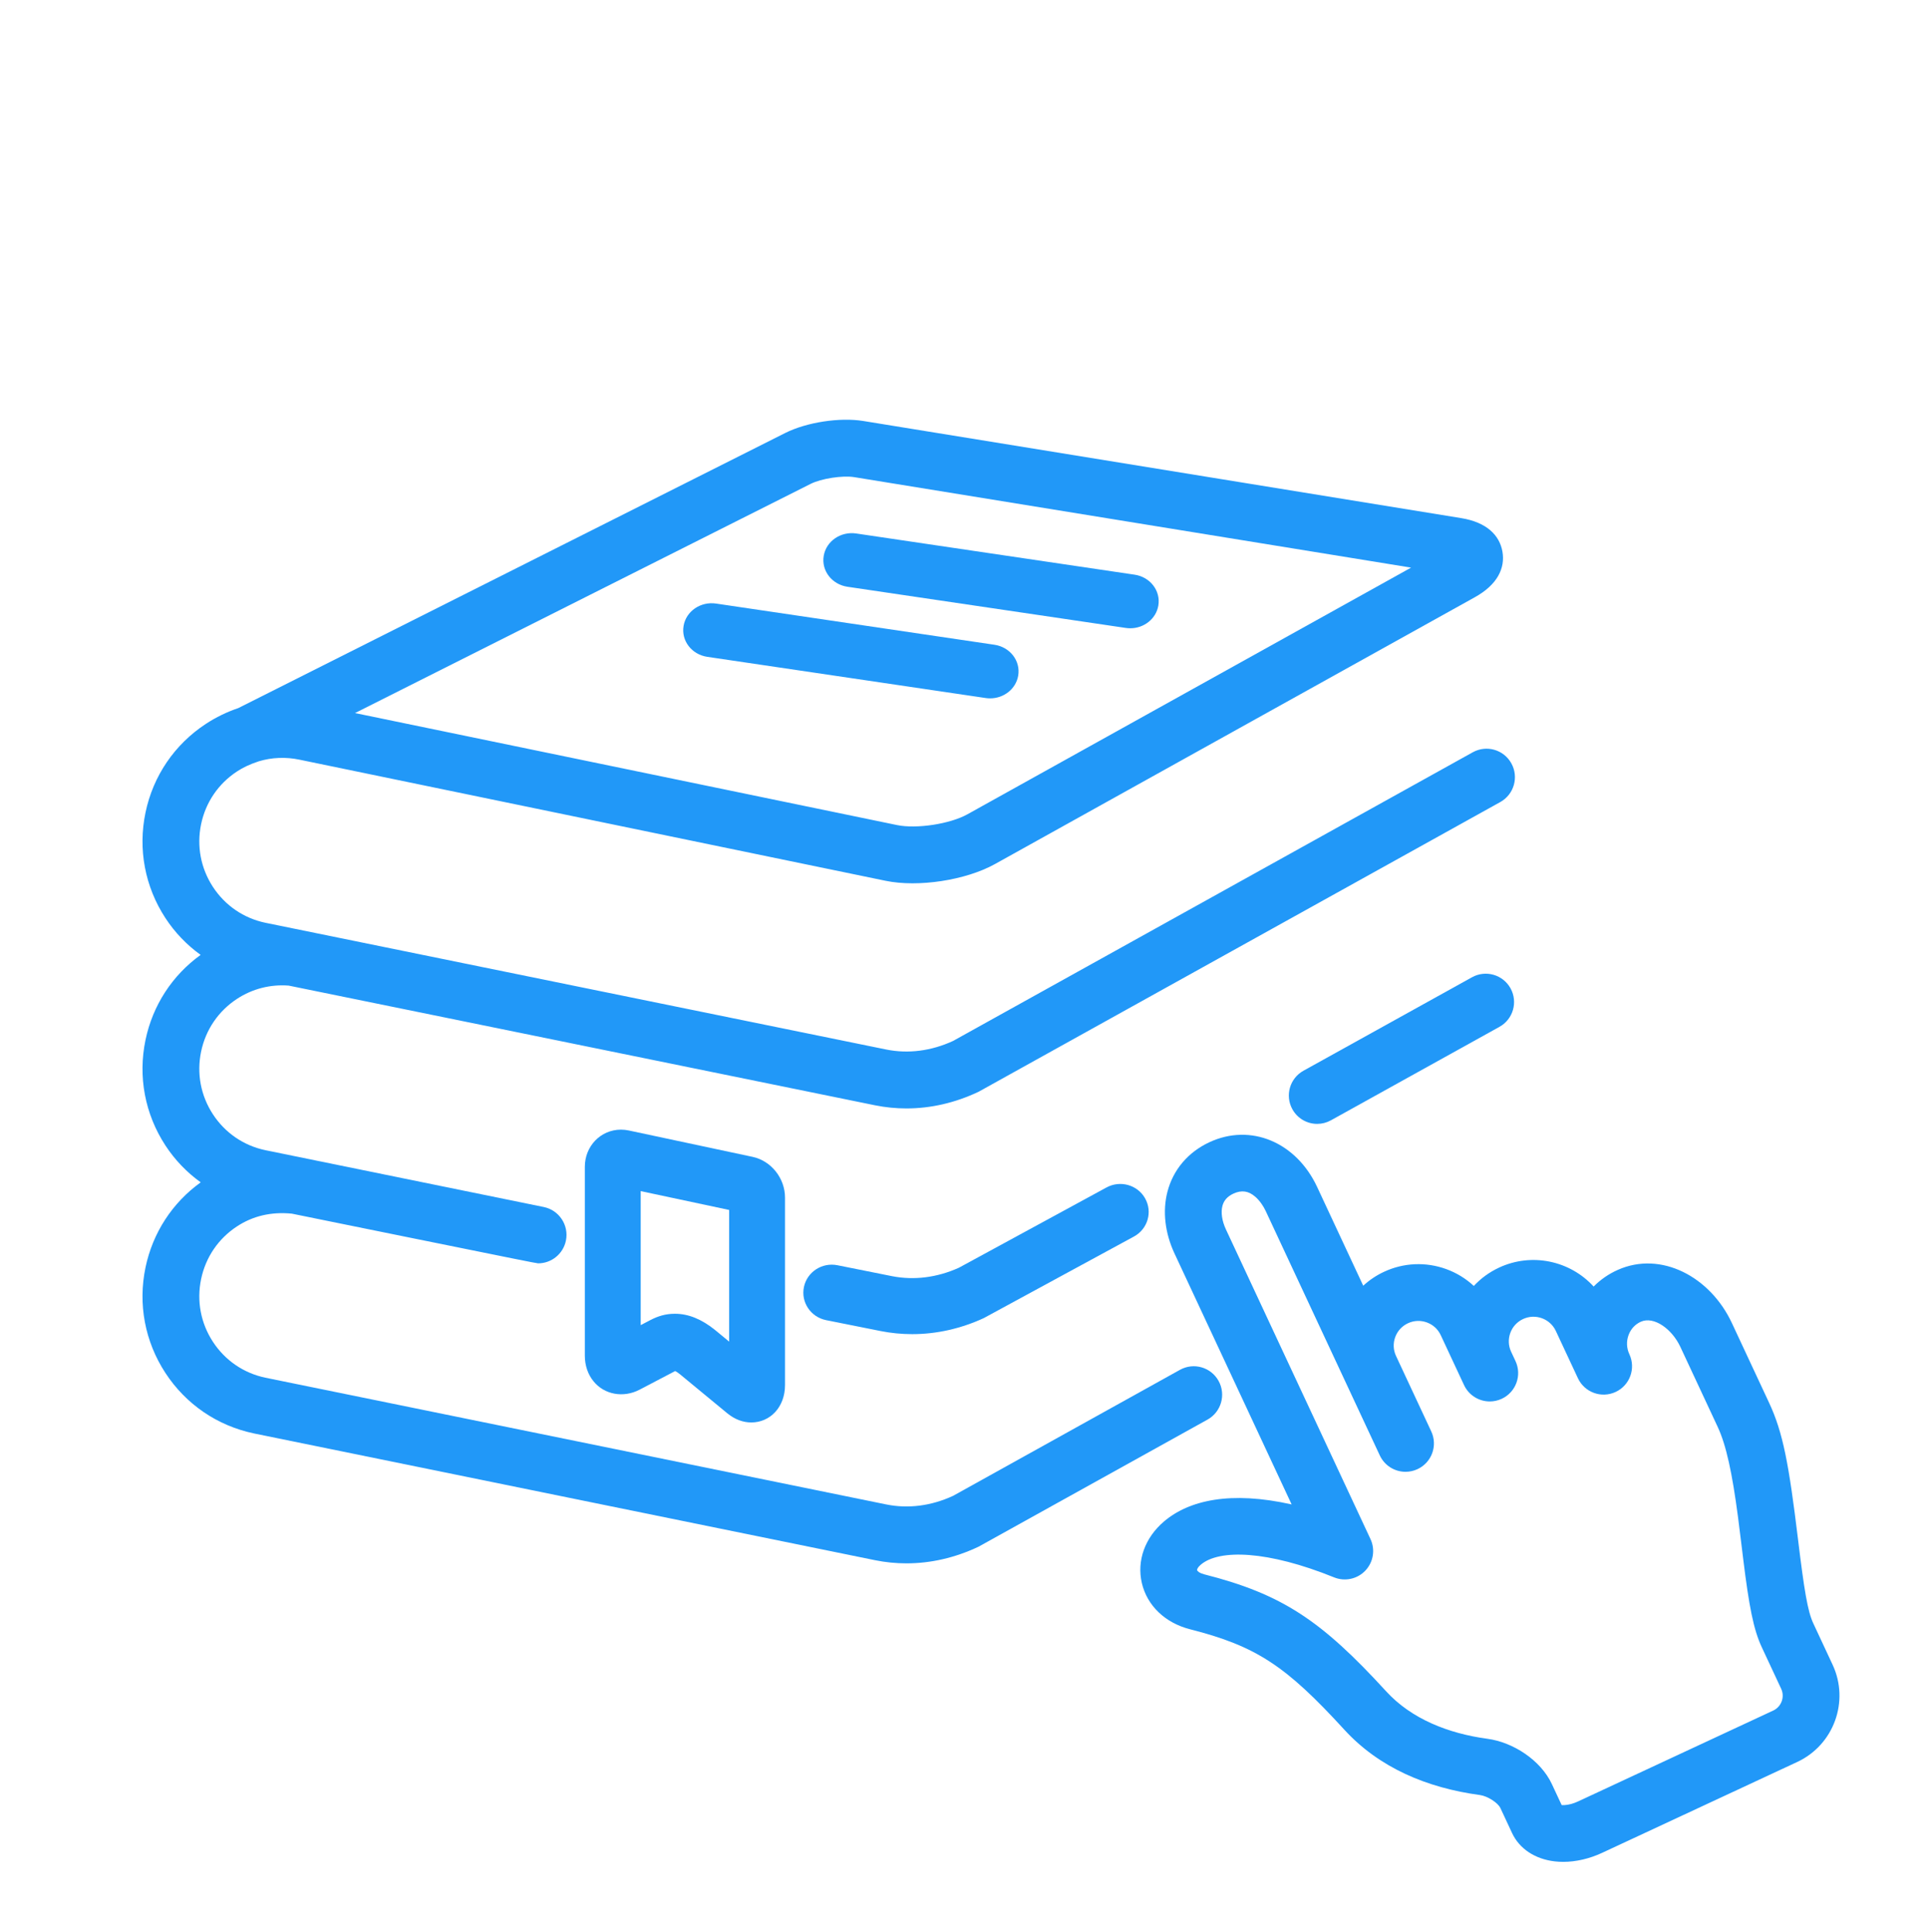<?xml version="1.0" encoding="UTF-8"?> <svg xmlns="http://www.w3.org/2000/svg" xmlns:xlink="http://www.w3.org/1999/xlink" width="385px" height="386px" viewBox="0 0 385 386"> <!-- Generator: Sketch 51.1 (57501) - http://www.bohemiancoding.com/sketch --> <title>Icone/Benchmark</title> <desc>Created with Sketch.</desc> <defs></defs> <g id="Icone/Benchmark" stroke="none" stroke-width="1" fill="none" fill-rule="evenodd"> <path d="M70.929,142.436 L179.228,164.812 C183.117,165.616 189.804,164.594 193.277,162.662 L281.924,113.384 L170.668,95.311 C168.344,94.934 164.09,95.588 161.979,96.647 L70.929,142.436 Z M47.343,154.107 C43.628,156.544 41.088,160.275 40.18,164.631 C39.268,168.985 40.104,173.426 42.534,177.152 C44.966,180.874 48.688,183.42 53.025,184.328 L177.08,209.648 C181.447,210.531 186.055,209.943 190.407,207.938 L294.247,150.27 C296.993,148.749 300.442,149.74 301.958,152.485 C303.479,155.228 302.49,158.686 299.748,160.211 L195.481,218.102 C190.799,220.307 185.948,221.415 181.095,221.415 C178.992,221.415 176.898,221.206 174.826,220.788 L57.693,196.88 C54.029,196.593 50.428,197.51 47.343,199.532 C43.629,201.968 41.088,205.701 40.18,210.056 C39.268,214.41 40.104,218.851 42.534,222.576 C44.966,226.3 48.689,228.847 53.025,229.755 L108.642,241.106 C111.711,241.735 113.692,244.735 113.068,247.809 C112.526,250.468 110.19,252.357 107.513,252.357 C107.218,252.357 102.298,251.365 82.489,247.345 C76.991,246.23 71.218,245.057 65.45,243.884 C63.431,243.474 61.557,243.093 59.875,242.75 C58.939,242.56 58.939,242.56 58.314,242.433 C54.129,242.012 50.471,242.927 47.343,244.979 C43.629,247.412 41.088,251.145 40.18,255.502 C39.268,259.856 40.104,264.296 42.534,268.021 C44.966,271.746 48.689,274.293 53.025,275.201 L177.082,300.52 C181.445,301.406 186.048,300.816 190.407,298.807 L235.75,273.627 C238.497,272.104 241.944,273.096 243.464,275.843 C244.983,278.587 243.994,282.044 241.254,283.568 L195.481,308.973 C190.802,311.178 185.95,312.285 181.097,312.285 C178.99,312.285 176.894,312.076 174.826,311.657 L50.728,286.332 C43.405,284.795 37.124,280.501 33.038,274.24 C28.952,267.982 27.543,260.497 29.071,253.176 C30.514,246.262 34.416,240.266 40.099,236.178 C37.316,234.177 34.927,231.689 33.038,228.794 C28.952,222.537 27.543,215.051 29.071,207.73 C30.51,200.824 34.408,194.831 40.084,190.743 C37.308,188.744 34.924,186.259 33.038,183.37 C28.953,177.114 27.543,169.628 29.071,162.307 C30.596,154.988 34.883,148.693 41.13,144.597 C43.158,143.268 45.327,142.214 47.596,141.451 L156.888,86.488 C161.151,84.347 167.786,83.328 172.485,84.094 L291.929,103.494 C297.035,104.322 299.6,106.917 300.175,110.189 C300.743,113.457 299.206,116.772 294.682,119.288 L198.784,172.599 C192.962,175.837 183.457,177.292 176.935,175.942 L59.84,151.749 C57.099,151.174 54.309,151.29 51.683,152.08 C49.796,152.711 48.529,153.33 47.343,154.107 Z" id="Fill-1" fill="#2198F8" fill-rule="nonzero"></path> <path d="M221.082,237.195 L221.799,238.513 L221.085,237.193 C223.822,235.712 227.261,236.679 228.781,239.372 C230.314,242.082 229.314,245.499 226.563,246.997 L196.539,263.303 C191.945,265.416 187.095,266.5 182.245,266.5 C180.14,266.5 178.047,266.297 175.979,265.889 L165.049,263.704 C161.98,263.089 159.986,260.134 160.616,257.096 C161.247,254.068 164.24,252.124 167.306,252.734 L178.22,254.918 C182.606,255.78 187.219,255.203 191.573,253.238 L221.082,237.195 Z" id="Fill-4" fill="#2198F8" fill-rule="nonzero"></path> <path d="M294.099,195.209 C296.836,193.695 300.277,194.684 301.792,197.419 C303.305,200.155 302.315,203.6 299.58,205.114 L265.903,223.79 C265.055,224.26 264.116,224.5 263.164,224.5 C261.122,224.5 259.221,223.403 258.211,221.582 C256.695,218.848 257.683,215.403 260.417,213.885 L294.098,195.21 L294.825,196.521 L294.099,195.209 Z" id="Fill-6" fill="#2198F8" fill-rule="nonzero"></path> <path d="M145.677,241.693 L128.007,237.93 L128.007,264.7 L129.884,263.717 C131.453,262.898 132.977,262.428 134.841,262.428 C137.531,262.428 140.145,263.494 142.815,265.633 L145.677,267.993 L145.677,241.693 Z M127.789,277.592 C124.562,279.276 120.764,278.603 118.592,275.934 C117.444,274.531 116.845,272.738 116.845,270.778 L116.845,233.078 C116.845,228.938 120.018,225.65 124.065,225.65 C124.579,225.65 125.096,225.705 125.608,225.812 L150.352,231.084 C154.072,231.872 156.839,235.356 156.839,239.221 L156.839,276.672 C156.839,281.096 153.851,284.141 150.103,284.141 C148.516,284.141 146.855,283.586 145.284,282.292 L135.847,274.51 C135.457,274.197 135.14,273.99 134.896,273.869 L127.789,277.592 Z" id="Fill-8" fill="#2198F8" fill-rule="nonzero"></path> <path d="M169.309,117.207 C166.213,116.749 164.061,113.994 164.575,111.022 C165.079,108.072 168.001,106.105 171.069,106.567 L226.689,114.795 C229.783,115.25 231.937,118.006 231.425,120.981 C230.972,123.615 228.569,125.5 225.817,125.5 C225.521,125.5 225.226,125.479 224.931,125.435 L169.309,117.207 L169.528,115.723 L169.309,117.207 Z" id="Fill-10" fill="#2198F8" fill-rule="nonzero"></path> <path d="M197.817,138 L197.817,139.5 C197.521,139.5 197.226,139.479 196.931,139.435 L141.309,131.206 C138.213,130.748 136.061,127.993 136.575,125.022 C137.079,122.071 139.996,120.108 143.069,120.566 L198.691,128.794 C201.785,129.254 203.937,132.007 203.425,134.979 C202.972,137.615 200.569,139.5 197.817,139.5 L197.817,138 Z" id="Fill-12" fill="#2198F8" fill-rule="nonzero"></path> <path d="M312.621,360.571 C313.424,360.52 314.338,360.285 315.29,359.841 L354.278,341.689 C355.915,340.926 356.627,338.971 355.863,337.334 L351.995,329.052 C350.329,325.485 349.443,320.861 348.273,311.372 C348.186,310.663 348.117,310.095 347.957,308.78 C347.608,305.901 347.447,304.606 347.234,302.988 C346.091,294.325 344.905,288.716 343.178,285.018 L335.73,269.061 C334.031,265.422 330.417,262.87 327.834,264.018 C326.7,264.525 325.831,265.456 325.384,266.652 C324.91,267.924 324.964,269.288 325.538,270.516 C326.861,273.355 325.632,276.727 322.793,278.046 C319.956,279.369 316.578,278.142 315.257,275.307 C315.181,275.144 314.365,273.399 313.052,270.589 C311.394,267.042 311.394,267.042 310.841,265.858 C309.696,263.404 306.757,262.336 304.296,263.482 C303.099,264.038 302.2,265.019 301.749,266.256 C301.299,267.494 301.357,268.825 301.912,270.016 C302.184,270.597 302.184,270.597 302.348,270.946 C302.653,271.597 302.769,271.845 302.784,271.878 C304.109,274.714 302.881,278.087 300.043,279.41 C299.283,279.765 298.467,279.945 297.646,279.945 C295.461,279.945 293.446,278.688 292.502,276.673 L287.848,266.701 C287.29,265.508 286.307,264.608 285.069,264.159 C283.827,263.708 282.495,263.765 281.301,264.323 C280.104,264.881 279.203,265.862 278.752,267.097 C278.301,268.337 278.359,269.666 278.916,270.857 L285.955,285.934 C287.281,288.772 286.051,292.142 283.215,293.463 C282.458,293.818 281.641,293.997 280.816,293.997 C278.629,293.997 276.614,292.741 275.674,290.725 L252.877,241.902 C252.408,240.901 251.675,239.804 250.744,239.011 C249.464,237.922 248.102,237.653 246.422,238.433 C245.214,238.997 244.509,239.805 244.228,240.897 C243.896,242.192 244.132,243.869 244.937,245.595 L273.813,307.436 C274.798,309.549 274.39,312.048 272.784,313.737 C271.18,315.427 268.703,315.96 266.541,315.086 C253.328,309.735 243.602,309.396 239.899,312.56 C239.328,313.047 239.135,313.458 239.18,313.649 C239.235,313.883 239.705,314.251 240.558,314.468 C256.165,318.439 263.958,323.663 276.952,337.858 C281.985,343.356 289.36,346.275 297.192,347.331 C302.344,348.026 307.83,351.622 310.049,356.372 L312.011,360.574 C312.173,360.583 312.384,360.587 312.621,360.571 Z M323.21,253.67 C331.849,249.81 341.69,255.022 346.011,264.269 L353.46,280.225 C356.235,286.169 357.405,292.453 359.221,307.417 C360.469,317.713 361.156,321.857 362.279,324.263 L366.143,332.542 L364.783,333.176 L366.143,332.542 C369.552,339.848 366.379,348.557 359.07,351.961 L320.085,370.114 C317.566,371.288 314.868,371.915 312.318,371.915 C311.74,371.915 311.169,371.882 310.611,371.817 C306.7,371.362 303.57,369.309 302.1,366.157 L299.767,361.163 C299.282,360.124 297.227,358.774 295.675,358.564 C285.082,357.136 275.53,353.101 268.581,345.507 C256.919,332.769 251.015,328.825 237.757,325.451 C232.811,324.193 229.187,320.746 228.133,316.224 C227.089,311.765 228.756,307.164 232.531,303.941 C237.56,299.649 245.88,297.788 258.06,300.514 L234.656,250.388 C232.754,246.316 232.242,241.949 233.239,238.081 C234.368,233.68 237.361,230.149 241.63,228.161 C249.89,224.322 258.971,228.145 263.158,237.108 L272.363,256.829 C273.587,255.698 274.98,254.762 276.507,254.051 C280.437,252.217 284.864,252.024 288.948,253.507 C291.01,254.258 292.874,255.4 294.455,256.871 C295.873,255.346 297.579,254.104 299.501,253.209 C306.024,250.165 313.677,251.822 318.397,256.993 C319.773,255.603 321.398,254.478 323.21,253.67 Z" id="Fill-14" fill="#2198F8" fill-rule="nonzero"></path> </g> </svg> 
